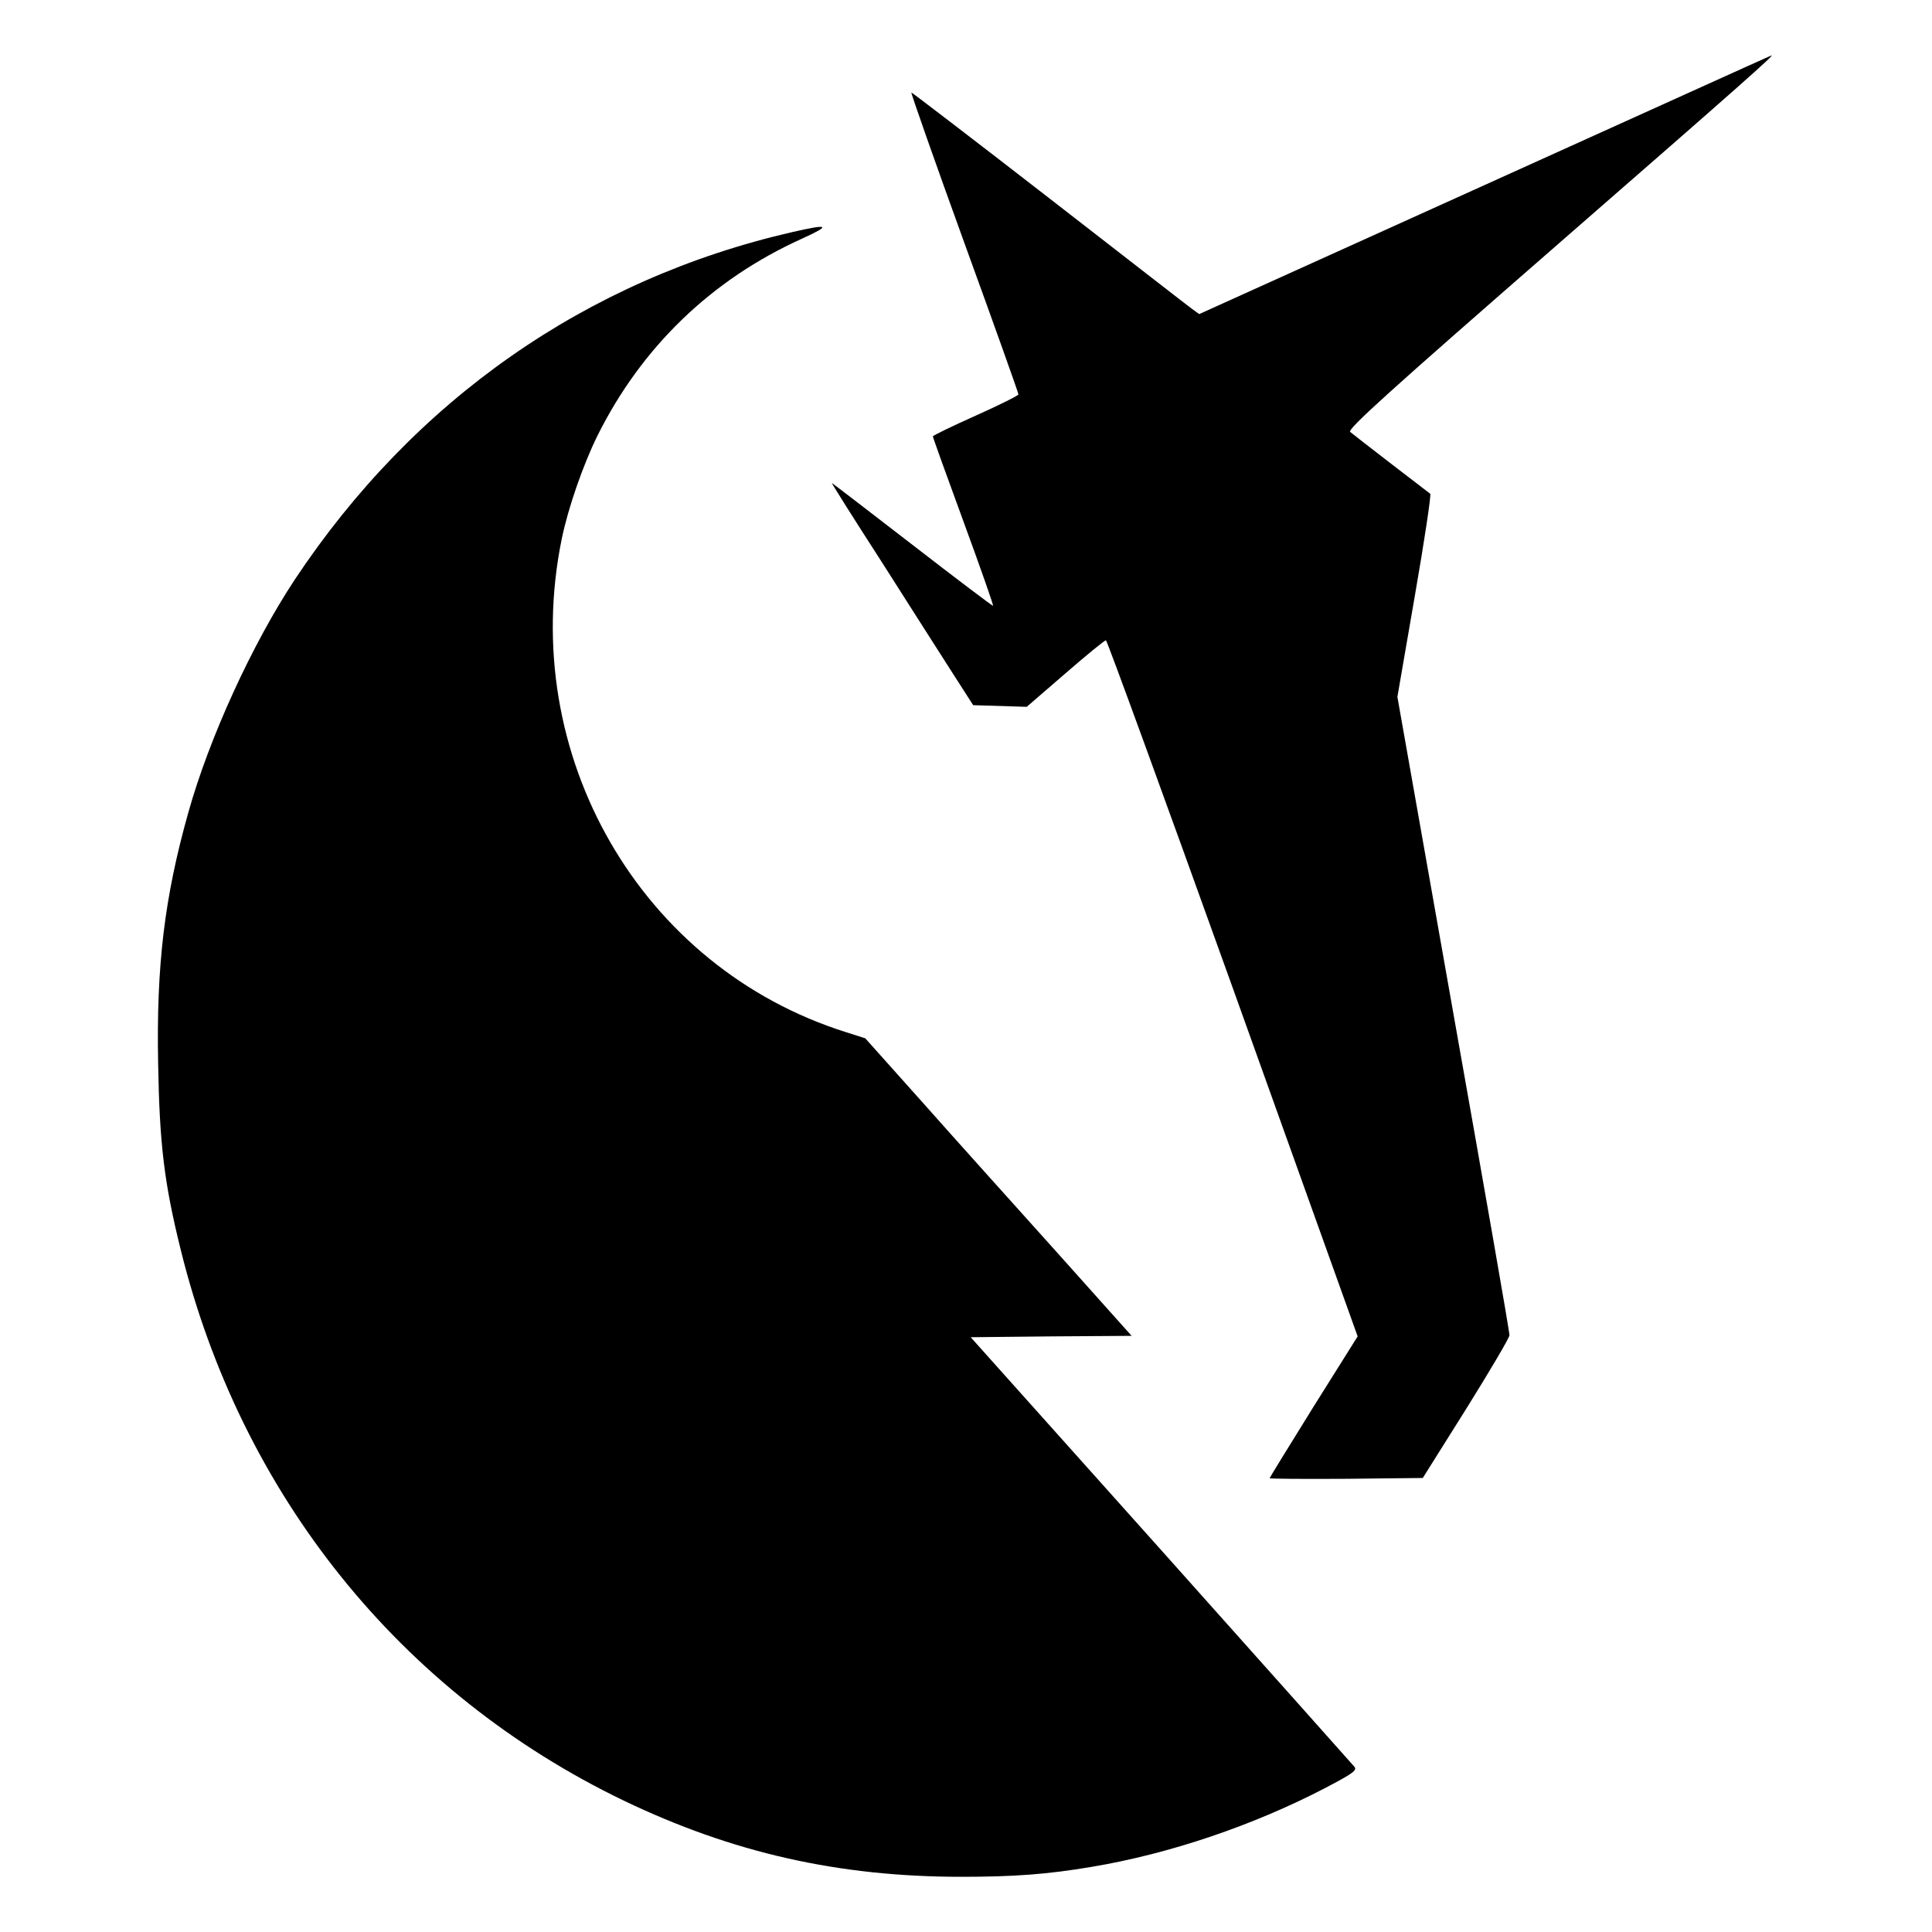 <?xml version="1.0" standalone="no"?>
<!DOCTYPE svg PUBLIC "-//W3C//DTD SVG 20010904//EN"
 "http://www.w3.org/TR/2001/REC-SVG-20010904/DTD/svg10.dtd">
<svg version="1.0" xmlns="http://www.w3.org/2000/svg"
 width="700pt" height="700pt" viewBox="0 0 700 700"
 preserveAspectRatio="xMidYMid meet">
<g transform="translate(0,700) scale(0.1,-0.1)"
fill="#000000" stroke="none">
<path d="M5380 6330 l-1035 -468 -25 18 c-14 10 -248 192 -520 403 -272 211
-497 383 -498 382 -2 -2 84 -247 192 -545 108 -297 196 -544 196 -549 0 -4
-70 -39 -155 -77 -85 -38 -155 -72 -155 -75 0 -4 50 -143 111 -309 61 -166
109 -303 107 -305 -2 -1 -133 98 -292 221 -159 123 -291 224 -292 224 -2 0 78
-127 178 -282 99 -156 215 -337 257 -403 l77 -120 97 -3 97 -3 140 121 c76 66
142 120 147 120 4 0 211 -568 460 -1261 l452 -1261 -160 -255 c-87 -140 -159
-257 -159 -259 0 -2 125 -3 278 -2 l277 3 157 250 c86 138 157 258 157 267 1
10 -91 534 -203 1165 l-203 1148 63 365 c35 201 60 368 56 371 -4 3 -68 52
-142 109 -74 57 -141 109 -148 115 -11 10 140 146 757 684 660 575 786 687
769 680 -2 0 -469 -212 -1038 -469z"/>
<path d="M2870 6159 c-744 -171 -1369 -607 -1802 -1259 -154 -233 -310 -573
-386 -845 -86 -306 -116 -553 -109 -910 5 -291 22 -431 81 -670 219 -890 796
-1609 1606 -1999 394 -189 778 -276 1223 -276 192 0 312 9 472 36 282 47 586
150 847 286 101 53 116 64 105 77 -7 8 -322 362 -701 786 l-689 770 291 3 292
2 -271 303 c-149 166 -367 408 -483 539 l-211 236 -69 22 c-745 234 -1190
1005 -1031 1786 23 113 78 271 130 376 160 321 413 565 740 713 108 49 100 55
-35 24z"/>
</g>
</svg>
